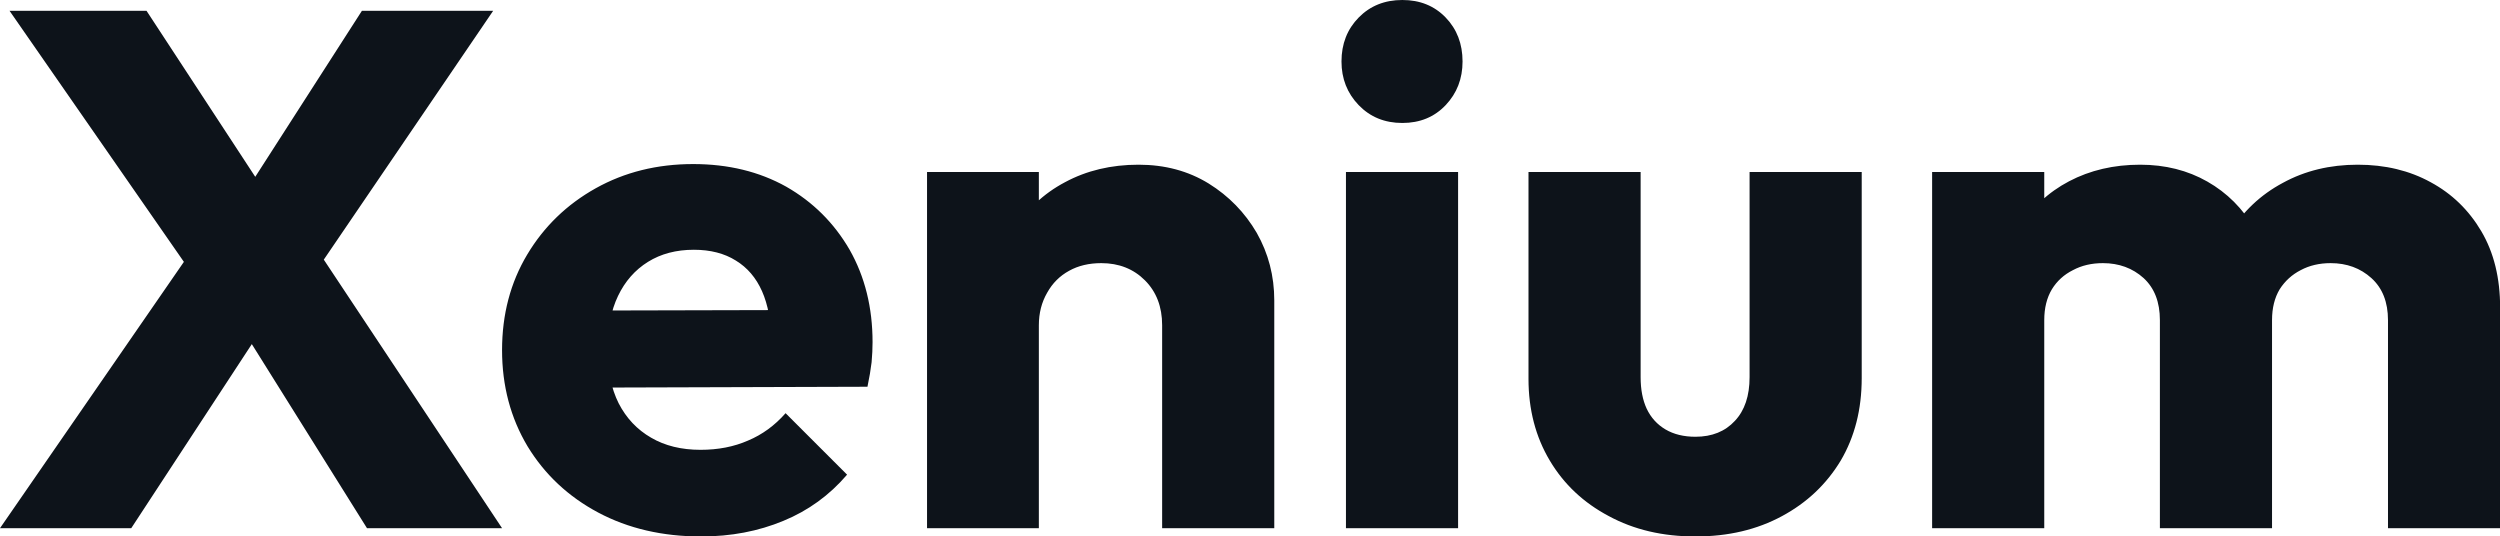 <svg fill="#0D131A" viewBox="0 0 78.476 16.836" height="100%" width="100%" xmlns="http://www.w3.org/2000/svg"><path preserveAspectRatio="none" d="M15.76 16.58L11.52 16.58L6.99 9.34L6.55 9.34L0.30 0.34L4.60 0.34L9.06 7.15L9.50 7.15L15.76 16.58ZM4.12 16.58L0 16.58L6.00 7.89L8.79 9.45L4.12 16.58ZM15.48 0.34L9.64 8.92L6.85 7.36L11.36 0.34L15.48 0.34ZM22.01 16.84L22.01 16.84Q20.19 16.84 18.78 16.09Q17.37 15.34 16.56 14.01Q15.76 12.67 15.76 10.99L15.76 10.99Q15.76 9.31 16.55 7.99Q17.34 6.67 18.70 5.91Q20.06 5.15 21.76 5.15L21.76 5.15Q23.41 5.15 24.68 5.86Q25.94 6.58 26.67 7.84Q27.39 9.11 27.39 10.74L27.39 10.74Q27.39 11.04 27.36 11.37Q27.32 11.71 27.23 12.14L27.23 12.14L17.60 12.17L17.60 9.75L25.74 9.73L24.22 10.74Q24.20 9.77 23.92 9.14Q23.64 8.51 23.10 8.18Q22.56 7.84 21.78 7.84L21.78 7.84Q20.95 7.84 20.34 8.22Q19.73 8.60 19.40 9.29Q19.07 9.98 19.07 10.97L19.07 10.97Q19.07 11.96 19.42 12.66Q19.78 13.36 20.44 13.74Q21.09 14.12 21.99 14.12L21.99 14.12Q22.82 14.12 23.48 13.83Q24.15 13.55 24.66 12.97L24.66 12.97L26.59 14.90Q25.76 15.87 24.59 16.35Q23.41 16.84 22.01 16.84ZM40.00 16.58L36.48 16.58L36.48 10.21Q36.48 9.34 35.94 8.80Q35.40 8.26 34.57 8.26L34.57 8.26Q33.99 8.26 33.56 8.50Q33.12 8.74 32.87 9.19Q32.61 9.64 32.61 10.21L32.61 10.21L31.26 9.54Q31.26 8.23 31.83 7.24Q32.41 6.26 33.43 5.72Q34.45 5.17 35.74 5.17L35.74 5.17Q36.98 5.17 37.94 5.76Q38.89 6.35 39.45 7.31Q40.00 8.28 40.00 9.43L40.00 9.43L40.00 16.58ZM32.61 16.58L29.10 16.58L29.10 5.40L32.61 5.40L32.61 16.58ZM45.77 16.58L42.25 16.58L42.25 5.40L45.77 5.40L45.77 16.58ZM44.02 3.86L44.02 3.86Q43.19 3.86 42.65 3.30Q42.11 2.74 42.11 1.93L42.11 1.93Q42.11 1.10 42.65 0.55Q43.19 0 44.02 0L44.02 0Q44.85 0 45.38 0.55Q45.91 1.10 45.91 1.93L45.91 1.93Q45.91 2.74 45.38 3.30Q44.85 3.86 44.02 3.86ZM53.22 16.84L53.22 16.84Q51.68 16.84 50.50 16.20Q49.31 15.57 48.65 14.46Q47.98 13.34 47.98 11.89L47.98 11.89L47.98 5.40L51.50 5.40L51.50 11.84Q51.50 12.42 51.69 12.83Q51.89 13.25 52.28 13.48Q52.67 13.71 53.22 13.71L53.22 13.71Q54.00 13.71 54.46 13.21Q54.92 12.72 54.92 11.84L54.92 11.84L54.92 5.40L58.44 5.40L58.44 11.87Q58.44 13.34 57.78 14.46Q57.11 15.57 55.94 16.20Q54.76 16.84 53.22 16.84ZM64.17 16.58L60.65 16.58L60.65 5.40L64.17 5.40L64.17 16.58ZM71.32 16.58L67.80 16.58L67.80 10.05Q67.80 9.20 67.29 8.73Q66.77 8.26 66.01 8.26L66.01 8.26Q65.48 8.26 65.07 8.48Q64.65 8.69 64.41 9.08Q64.17 9.48 64.17 10.05L64.17 10.05L62.81 9.45Q62.81 8.12 63.39 7.16Q63.96 6.21 64.95 5.69Q65.94 5.17 67.18 5.17L67.18 5.17Q68.36 5.17 69.29 5.70Q70.22 6.23 70.77 7.18Q71.32 8.12 71.32 9.43L71.32 9.43L71.32 16.58ZM78.48 16.58L74.96 16.58L74.96 10.05Q74.96 9.20 74.44 8.73Q73.92 8.26 73.16 8.26L73.16 8.26Q72.63 8.26 72.22 8.48Q71.81 8.69 71.56 9.08Q71.32 9.48 71.32 10.05L71.32 10.05L69.30 9.77Q69.34 8.35 69.98 7.33Q70.61 6.30 71.66 5.74Q72.70 5.17 74.01 5.17L74.01 5.17Q75.30 5.17 76.30 5.72Q77.30 6.26 77.89 7.26Q78.48 8.26 78.48 9.66L78.48 9.66L78.48 16.58Z"></path></svg>
